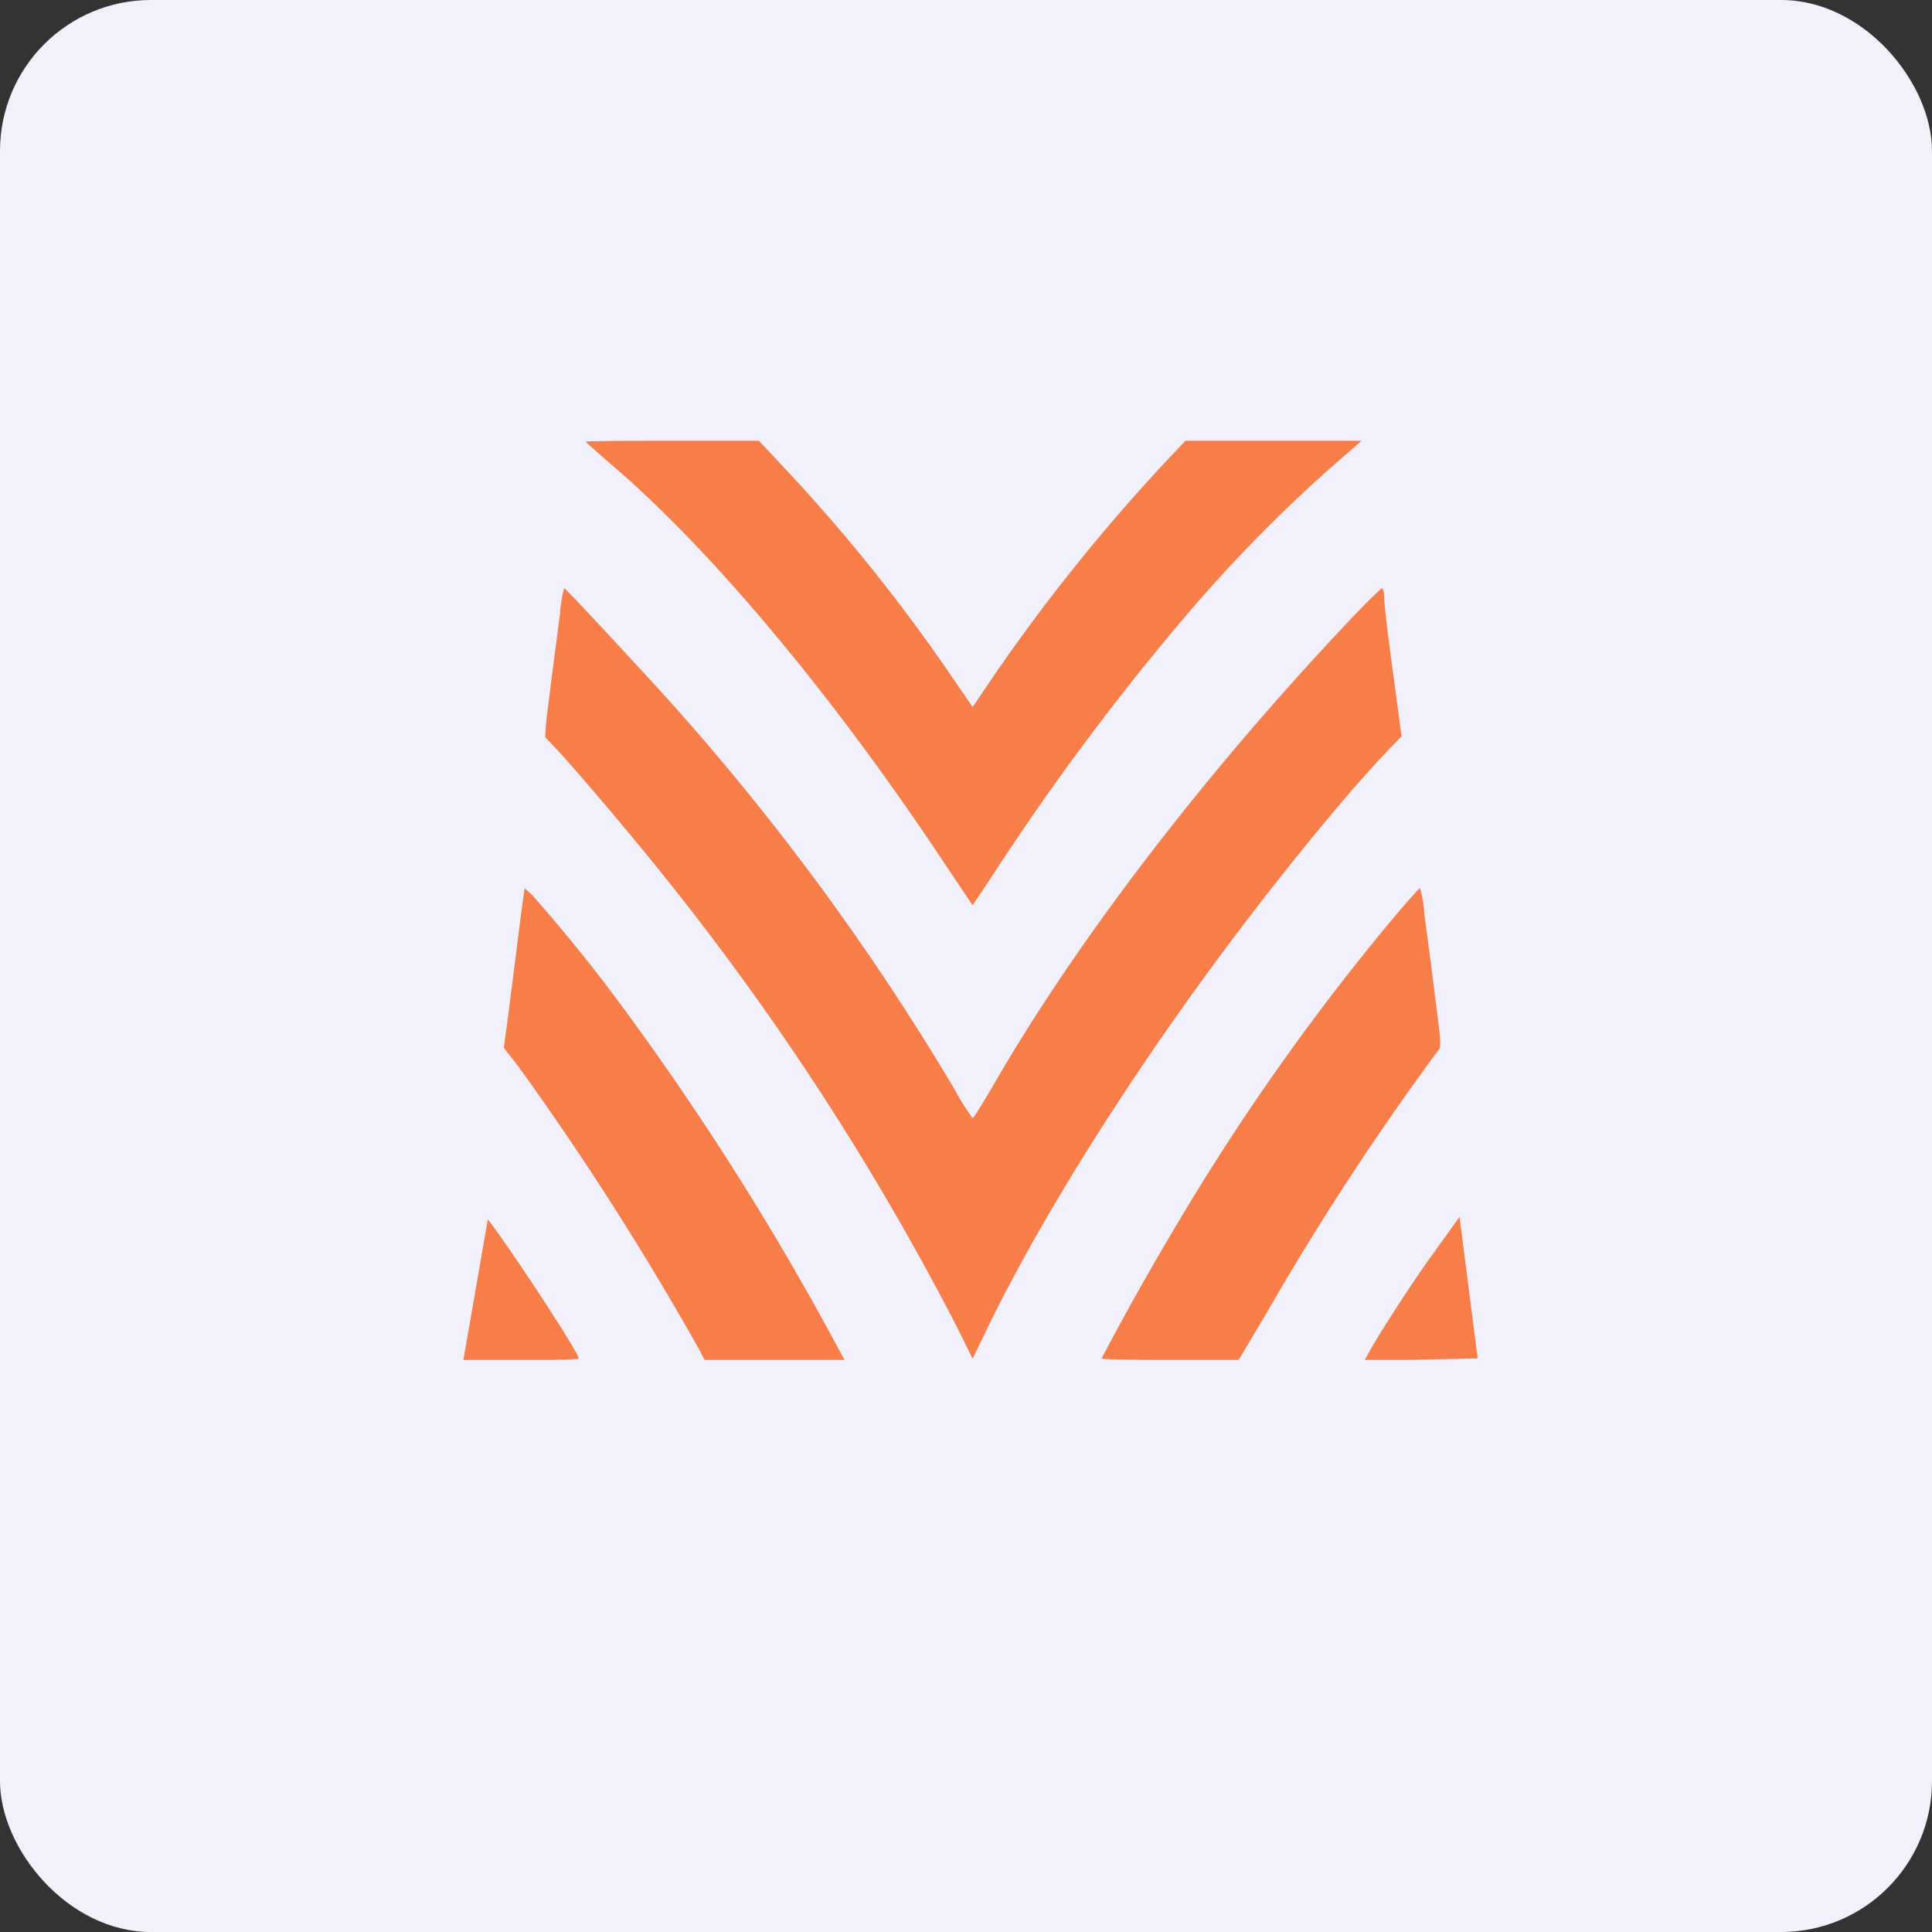 <!-- by FastBull --><svg xmlns="http://www.w3.org/2000/svg" width="64" height="64" viewBox="0 0 64 64"><rect x="0" y="0" width="64" height="64" fill="#333333" stroke="none"/><rect x="0" y="0" width="64" height="64" rx="5" ry="5" fill="#f2f1fb" /><path fill="#f2f1fb" d="M 2.75,2 L 61.55,2 L 61.55,60.80 L 2.75,60.80 L 2.75,2" /><path d="M 19.40,14.63 C 19.40,14.64 19.83,15.03 20.37,15.49 C 23.67,18.34 27.67,23.14 31.30,28.62 L 32.22,29.99 L 32.95,28.89 A 83.69,83.69 0 0,1 39.41,20.25 A 48.86,48.86 0 0,1 44.87,14.81 L 45.10,14.60 L 39.27,14.60 L 38.75,15.15 A 60.90,60.90 0 0,0 32.89,22.43 L 32.22,23.42 L 31.54,22.43 A 57.33,57.33 0 0,0 25.87,15.38 L 25.14,14.60 L 22.28,14.60 C 20.71,14.60 19.41,14.61 19.41,14.63 L 19.40,14.63 M 18.56,20.27 L 18.30,22.25 L 18.09,23.93 L 18.06,24.42 L 18.44,24.82 C 19.01,25.43 20.82,27.55 21.93,28.94 A 88.81,88.81 0 0,1 31.70,43.96 L 32.22,45.01 L 32.78,43.85 C 34.67,40 37.77,35.13 41.11,30.74 A 97.60,97.60 0 0,1 44.78,26.18 C 45.13,25.78 45.63,25.22 45.92,24.92 L 46.43,24.39 L 46.29,23.36 L 46,21.19 C 45.92,20.56 45.85,19.92 45.85,19.77 C 45.85,19.62 45.82,19.49 45.78,19.49 C 45.75,19.49 45.31,19.91 44.81,20.44 C 39.96,25.55 35.67,31.15 32.91,35.94 C 32.56,36.54 32.25,37.04 32.22,37.04 A 8.40,8.40 0 0,1 31.60,36.05 A 81.82,81.82 0 0,0 22.32,23.38 C 21.27,22.21 18.74,19.49 18.70,19.49 C 18.67,19.49 18.60,19.84 18.55,20.27 L 18.56,20.27 M 17.28,30.12 A 806.99,806.99 0 0,1 16.80,33.89 L 16.69,34.71 L 17.18,35.34 A 98.13,98.13 0 0,1 23.18,44.74 L 23.34,45.05 L 27.98,45.05 L 27.77,44.67 A 93.30,93.30 0 0,0 20.35,32.99 A 52.28,52.28 0 0,0 17.62,29.64 L 17.38,29.42 L 17.28,30.12 L 17.28,30.12 M 46.19,30.37 A 77.33,77.33 0 0,0 39.05,40.45 A 95.92,95.92 0 0,0 36.49,45 C 36.49,45.03 37.51,45.05 38.75,45.05 L 41.03,45.05 L 41.26,44.67 L 41.96,43.49 A 91.50,91.50 0 0,1 47.69,34.73 C 47.72,34.68 47.71,34.37 47.67,34.05 L 47.54,33.03 L 47.39,31.83 L 47.18,30.26 A 3.87,3.87 0 0,0 47.04,29.42 C 47.01,29.42 46.63,29.85 46.20,30.36 L 46.19,30.37 M 47.34,41.71 C 46.76,42.53 45.81,43.99 45.42,44.67 L 45.21,45.05 L 46.59,45.05 L 48.95,45 L 48.35,40.31 L 47.35,41.70 L 47.34,41.71 M 15.35,45.05 L 17.83,45.05 C 18.56,45.05 19.17,45.03 19.17,45 C 19.17,44.80 16.89,41.33 16.16,40.39 L 15.35,45.05" fill="#f77e49" /></svg>